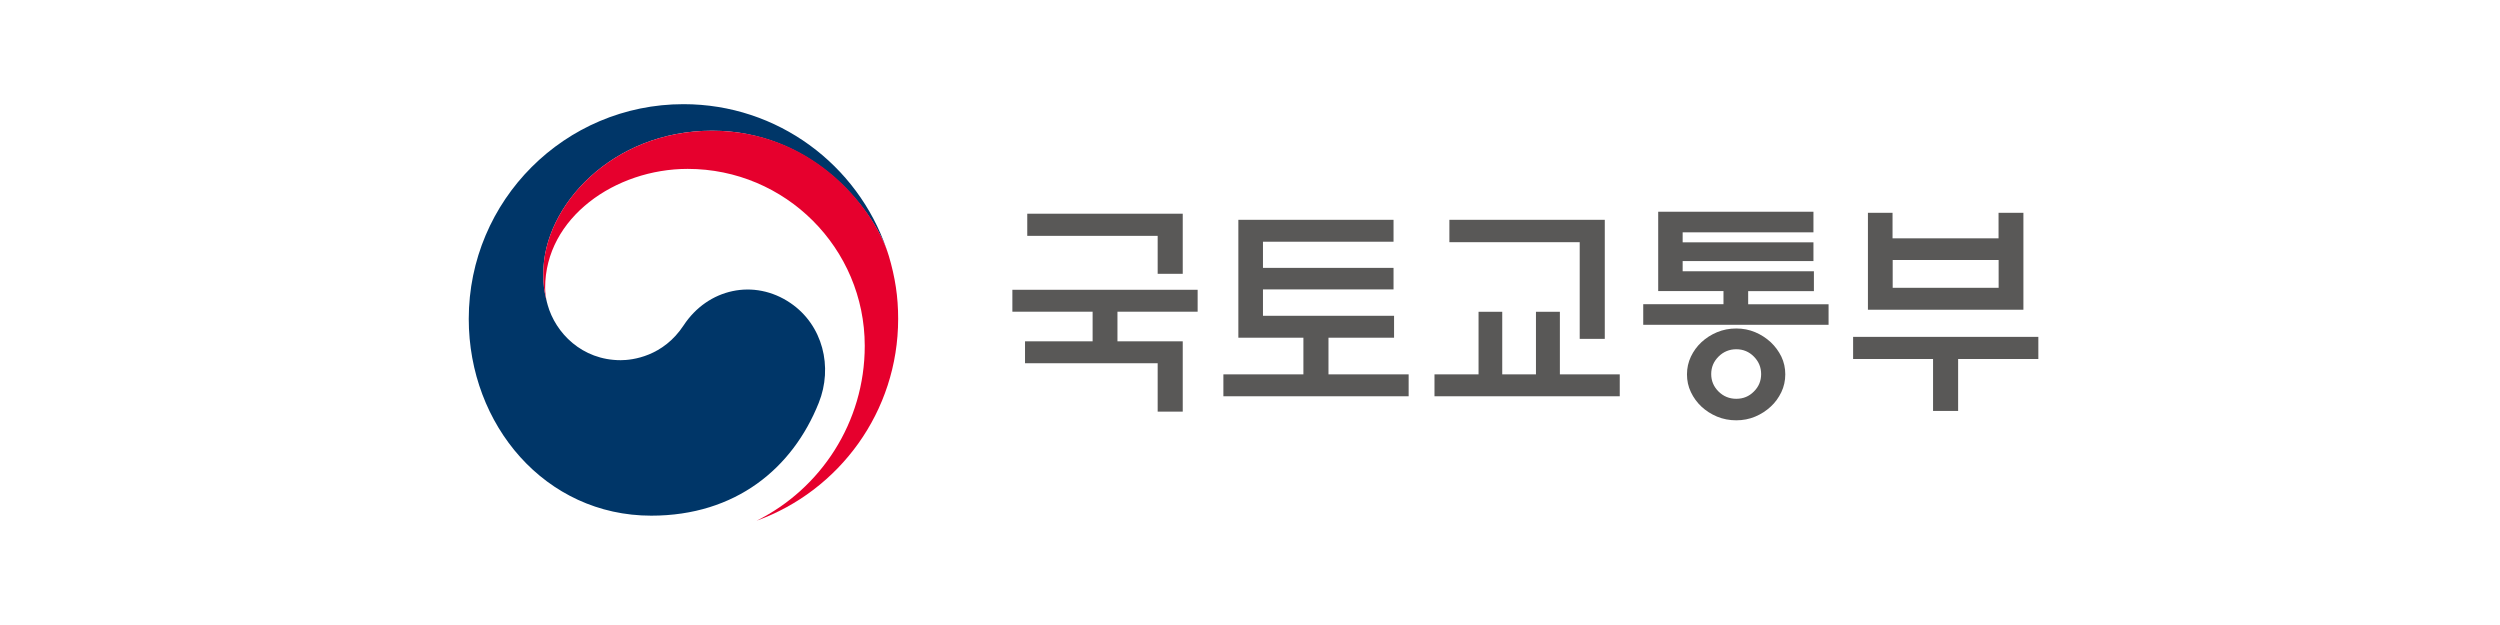 <svg width="240" height="60" viewBox="0 0 240 60" fill="none" xmlns="http://www.w3.org/2000/svg">
<g clip-path="url(#clip0_3246_79774)">
<path d="M75.882 29.089C72.407 26.726 67.956 27.689 65.622 31.244C63.667 34.215 60.726 34.578 59.585 34.578C55.867 34.578 53.326 31.963 52.57 29.259C52.57 29.259 52.556 29.207 52.556 29.185C52.548 29.156 52.533 29.126 52.526 29.096C52.23 27.97 52.156 27.43 52.156 26.23C52.156 19.756 58.793 12.548 68.356 12.548C77.918 12.548 83.748 20 85.185 24.141C85.163 24.067 85.141 23.993 85.111 23.919C82.333 15.822 74.659 10 65.615 10C54.23 10 45 19.23 45 30.615C45 40.793 52.341 49.504 62.519 49.504C70.637 49.504 76.096 44.948 78.6 38.674C79.978 35.244 79 31.207 75.882 29.089Z" fill="#003668"/>
<path d="M85.319 24.547C84.119 20.502 78.475 12.547 68.356 12.547C58.793 12.547 52.156 19.747 52.156 26.221C52.156 27.421 52.23 27.962 52.527 29.088C52.401 28.599 52.334 28.102 52.334 27.621C52.334 20.888 59.082 16.213 66.016 16.213C75.401 16.213 83.016 23.821 83.016 33.206C83.016 40.562 78.778 46.932 72.63 49.991C80.564 47.125 86.223 39.532 86.223 30.606C86.223 28.495 85.941 26.636 85.319 24.54" fill="#E6002D"/>
<path d="M113.543 32.767V39.516H111.136V34.871H98.402V32.767H104.891V29.923H97.188V27.819H114.973V29.923H107.276V32.767H113.543ZM113.543 20.516V26.286H111.136V22.642H98.617V20.516H113.543Z" fill="#595857"/>
<path d="M133.83 32.42H127.534V35.939H135.23V38.042H117.445V35.939H125.127V32.42H118.882V21.102H133.779V23.205H121.245V25.716H133.779V27.783H121.245V30.316H133.83V32.42Z" fill="#595857"/>
<path d="M141.941 35.939V29.931H144.215V35.939H147.452V29.931H149.748V35.939H155.496V38.042H137.711V35.939H141.941ZM151.652 32.531V23.25H139.141V21.102H154.059V32.531H151.652Z" fill="#595857"/>
<path d="M175.535 31.18H157.75V29.202H165.454V27.943H159.187V20.328H174.091V22.306H161.535V23.262H174.091V25.061H161.535V26.039H174.135V27.95H167.824V29.21H175.543V31.187L175.535 31.18ZM171.387 35.935C171.387 36.543 171.261 37.113 171.009 37.647C170.75 38.18 170.417 38.647 169.994 39.032C169.557 39.439 169.061 39.758 168.498 39.995C167.935 40.232 167.328 40.35 166.676 40.35C166.024 40.35 165.417 40.232 164.839 39.995C164.269 39.758 163.765 39.432 163.335 39.032C162.92 38.639 162.58 38.18 162.328 37.647C162.069 37.113 161.95 36.543 161.95 35.935C161.95 35.328 162.076 34.765 162.328 34.232C162.58 33.706 162.913 33.247 163.335 32.854C163.772 32.447 164.276 32.128 164.839 31.891C165.409 31.654 166.024 31.535 166.676 31.535C167.328 31.535 167.935 31.654 168.498 31.891C169.061 32.128 169.557 32.454 169.994 32.854C170.409 33.247 170.75 33.706 171.009 34.232C171.261 34.758 171.387 35.328 171.387 35.935ZM169.069 35.913C169.069 35.261 168.839 34.706 168.372 34.232C167.913 33.765 167.343 33.528 166.683 33.528C166.024 33.528 165.446 33.765 164.98 34.232C164.506 34.706 164.276 35.261 164.276 35.913C164.276 36.565 164.513 37.121 164.98 37.587C165.446 38.047 166.017 38.284 166.683 38.284C167.35 38.284 167.913 38.054 168.372 37.587C168.839 37.128 169.069 36.565 169.069 35.913Z" fill="#595857"/>
<path d="M177.898 32.341H195.684V34.467H187.98V39.452H185.573V34.467H177.898V32.341ZM181.691 22.881H191.861V20.43H194.247V29.733H179.321V20.43H181.684V22.881H181.691ZM191.869 24.963H181.698V27.63H191.869V24.963Z" fill="#595857"/>
</g>
<defs>
<clipPath id="clip0_3246_79774">
<rect width="150.681" height="40" fill="white" transform="translate(45 10)"/>
</clipPath>
</defs>
</svg>
